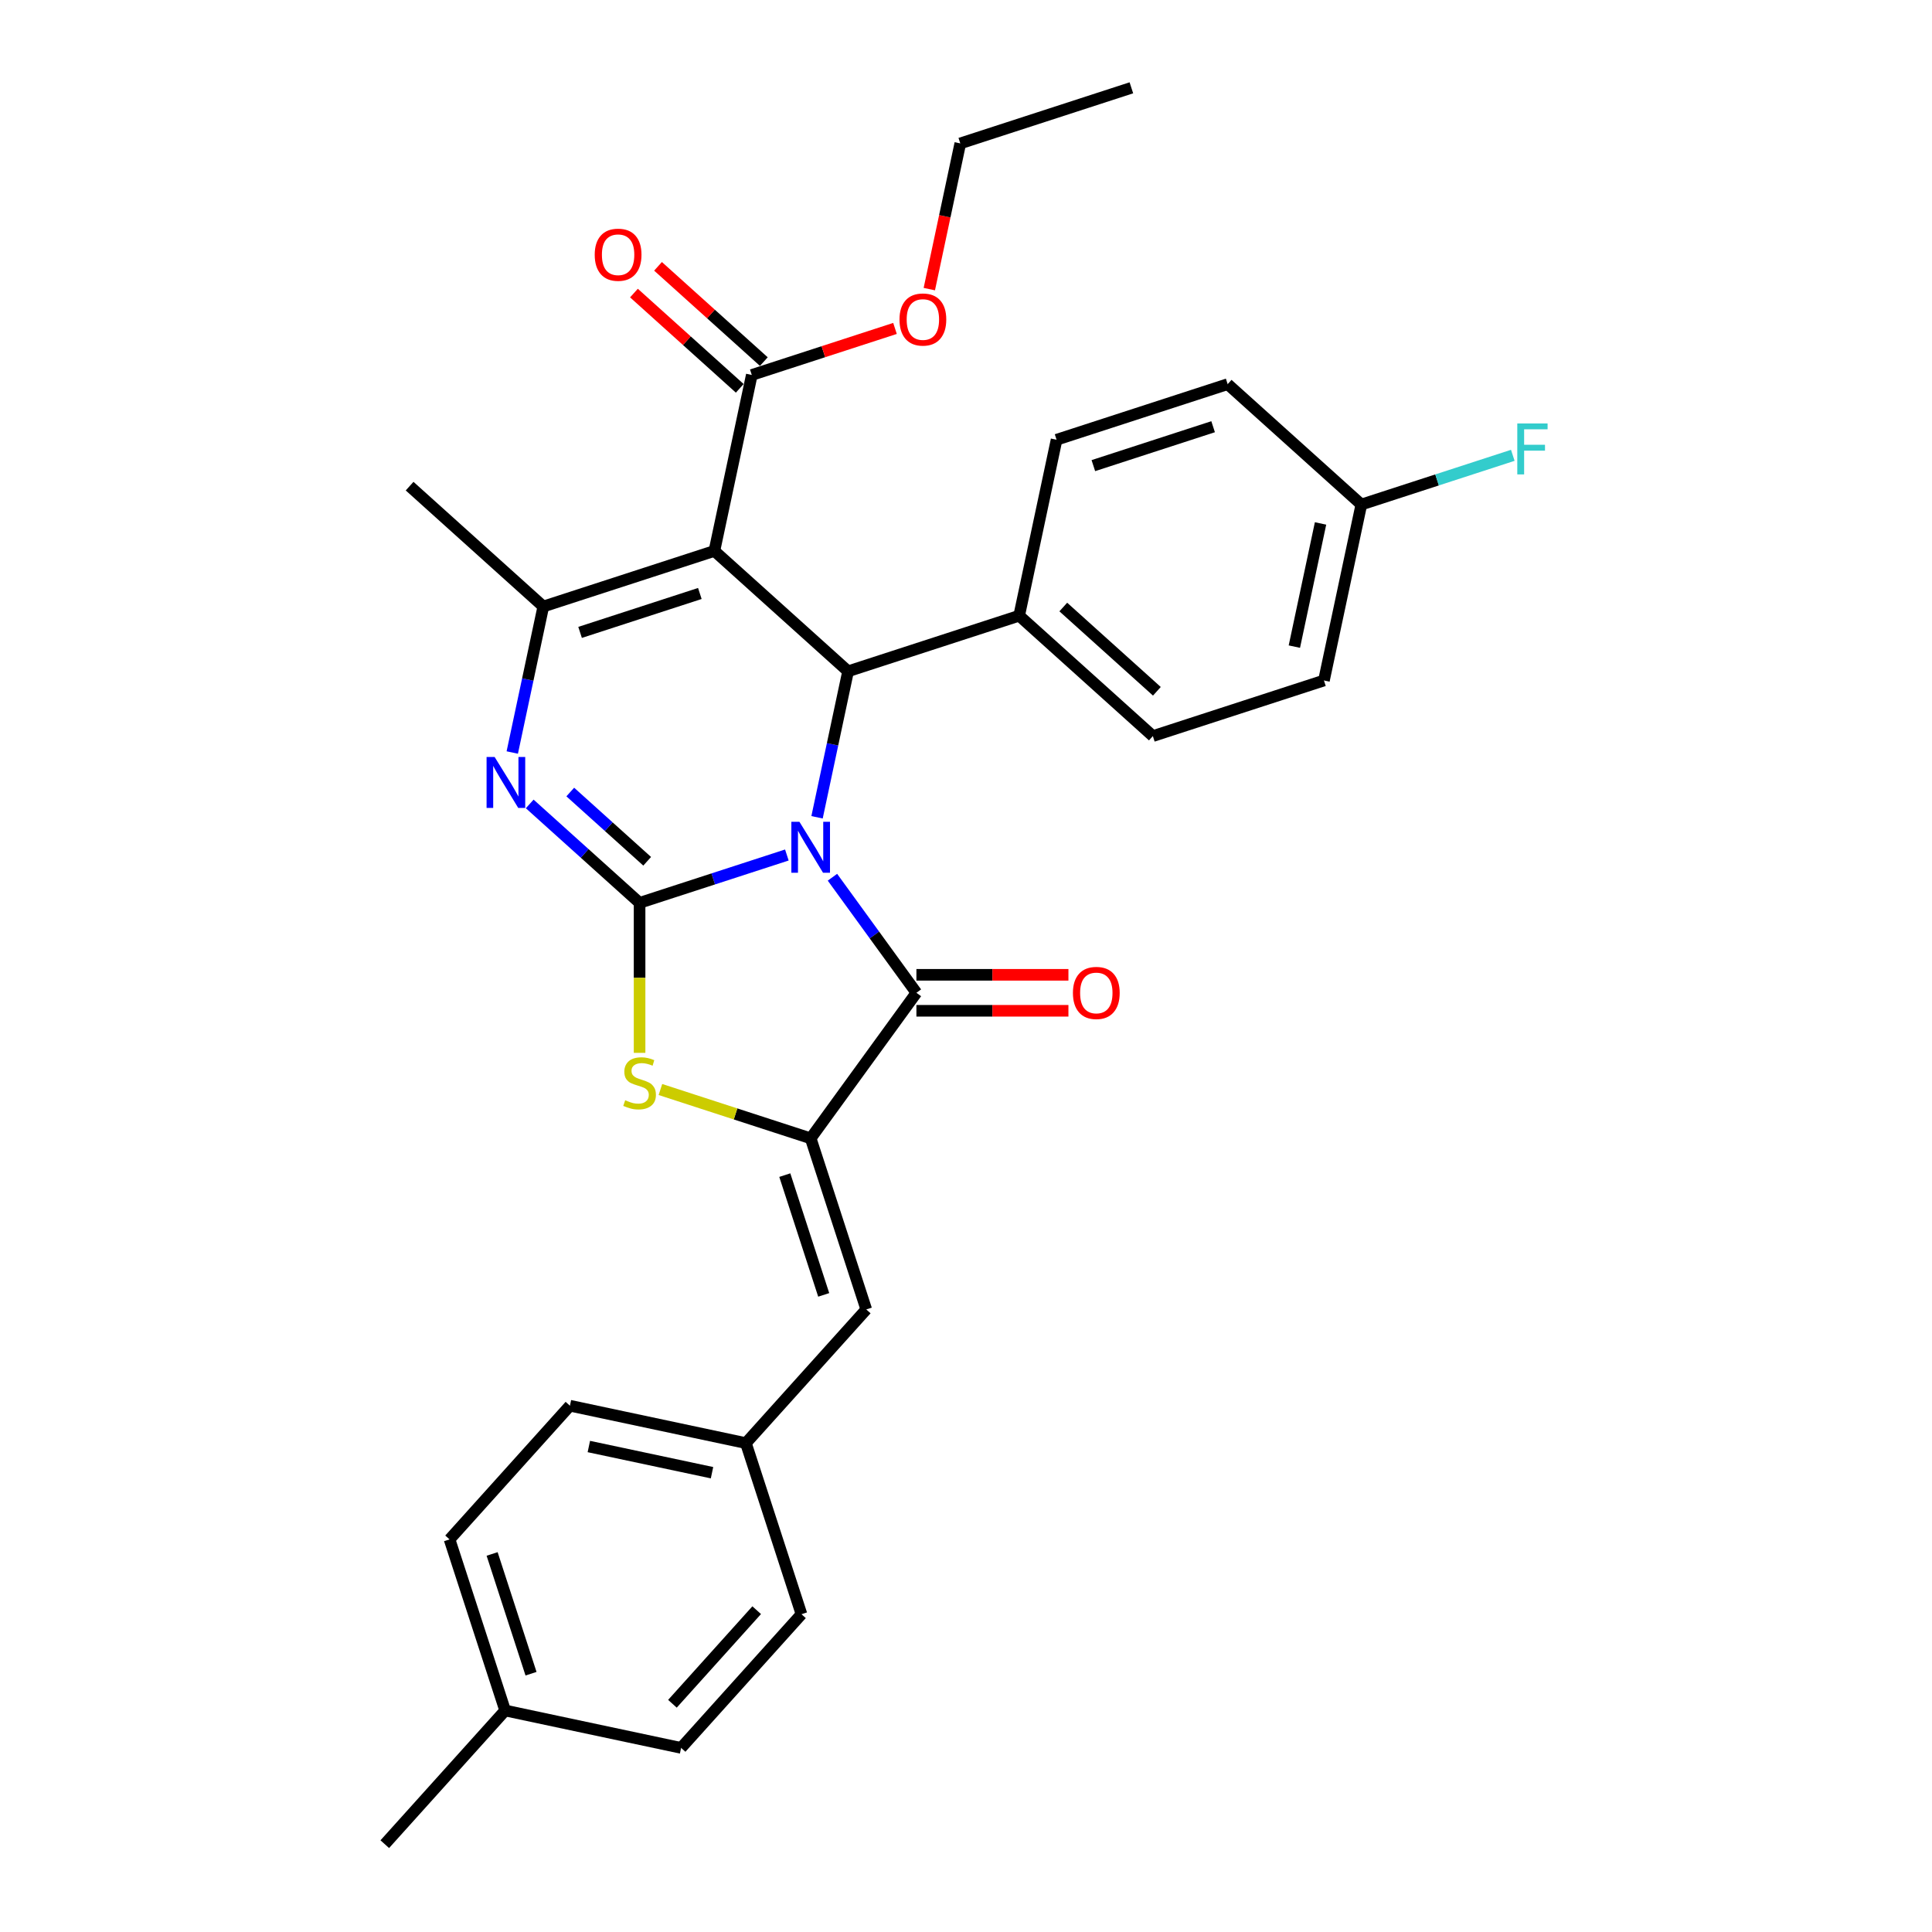 <?xml version='1.0' encoding='iso-8859-1'?>
<svg version='1.1' baseProfile='full'
              xmlns='http://www.w3.org/2000/svg'
                      xmlns:rdkit='http://www.rdkit.org/xml'
                      xmlns:xlink='http://www.w3.org/1999/xlink'
                  xml:space='preserve'
width='1000px' height='1000px' viewBox='0 0 1000 1000'>
<!-- END OF HEADER -->
<rect style='opacity:1.0;fill:#FFFFFF;stroke:none' width='1000' height='1000' x='0' y='0'> </rect>
<path class='bond-0' d='M 407.276,442.548 L 369.162,454.932' style='fill:none;fill-rule:evenodd;stroke:#0000FF;stroke-width:6px;stroke-linecap:butt;stroke-linejoin:miter;stroke-opacity:1' />
<path class='bond-0' d='M 369.162,454.932 L 331.048,467.316' style='fill:none;fill-rule:evenodd;stroke:#000000;stroke-width:6px;stroke-linecap:butt;stroke-linejoin:miter;stroke-opacity:1' />
<path class='bond-2' d='M 430.875,454.055 L 452.605,483.964' style='fill:none;fill-rule:evenodd;stroke:#0000FF;stroke-width:6px;stroke-linecap:butt;stroke-linejoin:miter;stroke-opacity:1' />
<path class='bond-2' d='M 452.605,483.964 L 474.335,513.873' style='fill:none;fill-rule:evenodd;stroke:#000000;stroke-width:6px;stroke-linecap:butt;stroke-linejoin:miter;stroke-opacity:1' />
<path class='bond-4' d='M 422.901,423.03 L 430.932,385.247' style='fill:none;fill-rule:evenodd;stroke:#0000FF;stroke-width:6px;stroke-linecap:butt;stroke-linejoin:miter;stroke-opacity:1' />
<path class='bond-4' d='M 430.932,385.247 L 438.964,347.464' style='fill:none;fill-rule:evenodd;stroke:#000000;stroke-width:6px;stroke-linecap:butt;stroke-linejoin:miter;stroke-opacity:1' />
<path class='bond-3' d='M 331.048,467.316 L 302.614,441.714' style='fill:none;fill-rule:evenodd;stroke:#000000;stroke-width:6px;stroke-linecap:butt;stroke-linejoin:miter;stroke-opacity:1' />
<path class='bond-3' d='M 302.614,441.714 L 274.18,416.111' style='fill:none;fill-rule:evenodd;stroke:#0000FF;stroke-width:6px;stroke-linecap:butt;stroke-linejoin:miter;stroke-opacity:1' />
<path class='bond-3' d='M 334.979,445.796 L 315.075,427.874' style='fill:none;fill-rule:evenodd;stroke:#000000;stroke-width:6px;stroke-linecap:butt;stroke-linejoin:miter;stroke-opacity:1' />
<path class='bond-3' d='M 315.075,427.874 L 295.171,409.953' style='fill:none;fill-rule:evenodd;stroke:#0000FF;stroke-width:6px;stroke-linecap:butt;stroke-linejoin:miter;stroke-opacity:1' />
<path class='bond-7' d='M 331.048,467.316 L 331.048,506.135' style='fill:none;fill-rule:evenodd;stroke:#000000;stroke-width:6px;stroke-linecap:butt;stroke-linejoin:miter;stroke-opacity:1' />
<path class='bond-7' d='M 331.048,506.135 L 331.048,544.954' style='fill:none;fill-rule:evenodd;stroke:#CCCC00;stroke-width:6px;stroke-linecap:butt;stroke-linejoin:miter;stroke-opacity:1' />
<path class='bond-1' d='M 369.767,285.159 L 438.964,347.464' style='fill:none;fill-rule:evenodd;stroke:#000000;stroke-width:6px;stroke-linecap:butt;stroke-linejoin:miter;stroke-opacity:1' />
<path class='bond-6' d='M 369.767,285.159 L 281.211,313.932' style='fill:none;fill-rule:evenodd;stroke:#000000;stroke-width:6px;stroke-linecap:butt;stroke-linejoin:miter;stroke-opacity:1' />
<path class='bond-6' d='M 362.238,307.186 L 300.249,327.328' style='fill:none;fill-rule:evenodd;stroke:#000000;stroke-width:6px;stroke-linecap:butt;stroke-linejoin:miter;stroke-opacity:1' />
<path class='bond-8' d='M 369.767,285.159 L 389.126,194.08' style='fill:none;fill-rule:evenodd;stroke:#000000;stroke-width:6px;stroke-linecap:butt;stroke-linejoin:miter;stroke-opacity:1' />
<path class='bond-5' d='M 474.335,513.873 L 419.604,589.203' style='fill:none;fill-rule:evenodd;stroke:#000000;stroke-width:6px;stroke-linecap:butt;stroke-linejoin:miter;stroke-opacity:1' />
<path class='bond-11' d='M 474.335,523.184 L 513.675,523.184' style='fill:none;fill-rule:evenodd;stroke:#000000;stroke-width:6px;stroke-linecap:butt;stroke-linejoin:miter;stroke-opacity:1' />
<path class='bond-11' d='M 513.675,523.184 L 553.016,523.184' style='fill:none;fill-rule:evenodd;stroke:#FF0000;stroke-width:6px;stroke-linecap:butt;stroke-linejoin:miter;stroke-opacity:1' />
<path class='bond-11' d='M 474.335,504.561 L 513.675,504.561' style='fill:none;fill-rule:evenodd;stroke:#000000;stroke-width:6px;stroke-linecap:butt;stroke-linejoin:miter;stroke-opacity:1' />
<path class='bond-11' d='M 513.675,504.561 L 553.016,504.561' style='fill:none;fill-rule:evenodd;stroke:#FF0000;stroke-width:6px;stroke-linecap:butt;stroke-linejoin:miter;stroke-opacity:1' />
<path class='bond-31' d='M 265.149,389.498 L 273.18,351.715' style='fill:none;fill-rule:evenodd;stroke:#0000FF;stroke-width:6px;stroke-linecap:butt;stroke-linejoin:miter;stroke-opacity:1' />
<path class='bond-31' d='M 273.18,351.715 L 281.211,313.932' style='fill:none;fill-rule:evenodd;stroke:#000000;stroke-width:6px;stroke-linecap:butt;stroke-linejoin:miter;stroke-opacity:1' />
<path class='bond-10' d='M 438.964,347.464 L 527.52,318.69' style='fill:none;fill-rule:evenodd;stroke:#000000;stroke-width:6px;stroke-linecap:butt;stroke-linejoin:miter;stroke-opacity:1' />
<path class='bond-9' d='M 419.604,589.203 L 448.378,677.759' style='fill:none;fill-rule:evenodd;stroke:#000000;stroke-width:6px;stroke-linecap:butt;stroke-linejoin:miter;stroke-opacity:1' />
<path class='bond-9' d='M 406.209,608.241 L 426.351,670.23' style='fill:none;fill-rule:evenodd;stroke:#000000;stroke-width:6px;stroke-linecap:butt;stroke-linejoin:miter;stroke-opacity:1' />
<path class='bond-30' d='M 419.604,589.203 L 380.717,576.568' style='fill:none;fill-rule:evenodd;stroke:#000000;stroke-width:6px;stroke-linecap:butt;stroke-linejoin:miter;stroke-opacity:1' />
<path class='bond-30' d='M 380.717,576.568 L 341.831,563.933' style='fill:none;fill-rule:evenodd;stroke:#CCCC00;stroke-width:6px;stroke-linecap:butt;stroke-linejoin:miter;stroke-opacity:1' />
<path class='bond-17' d='M 281.211,313.932 L 212.014,251.627' style='fill:none;fill-rule:evenodd;stroke:#000000;stroke-width:6px;stroke-linecap:butt;stroke-linejoin:miter;stroke-opacity:1' />
<path class='bond-12' d='M 395.357,187.161 L 367.975,162.506' style='fill:none;fill-rule:evenodd;stroke:#000000;stroke-width:6px;stroke-linecap:butt;stroke-linejoin:miter;stroke-opacity:1' />
<path class='bond-12' d='M 367.975,162.506 L 340.593,137.851' style='fill:none;fill-rule:evenodd;stroke:#FF0000;stroke-width:6px;stroke-linecap:butt;stroke-linejoin:miter;stroke-opacity:1' />
<path class='bond-12' d='M 382.896,201 L 355.514,176.345' style='fill:none;fill-rule:evenodd;stroke:#000000;stroke-width:6px;stroke-linecap:butt;stroke-linejoin:miter;stroke-opacity:1' />
<path class='bond-12' d='M 355.514,176.345 L 328.132,151.69' style='fill:none;fill-rule:evenodd;stroke:#FF0000;stroke-width:6px;stroke-linecap:butt;stroke-linejoin:miter;stroke-opacity:1' />
<path class='bond-16' d='M 389.126,194.08 L 426.188,182.038' style='fill:none;fill-rule:evenodd;stroke:#000000;stroke-width:6px;stroke-linecap:butt;stroke-linejoin:miter;stroke-opacity:1' />
<path class='bond-16' d='M 426.188,182.038 L 463.25,169.996' style='fill:none;fill-rule:evenodd;stroke:#FF0000;stroke-width:6px;stroke-linecap:butt;stroke-linejoin:miter;stroke-opacity:1' />
<path class='bond-13' d='M 448.378,677.759 L 386.073,746.955' style='fill:none;fill-rule:evenodd;stroke:#000000;stroke-width:6px;stroke-linecap:butt;stroke-linejoin:miter;stroke-opacity:1' />
<path class='bond-14' d='M 527.52,318.69 L 596.716,380.995' style='fill:none;fill-rule:evenodd;stroke:#000000;stroke-width:6px;stroke-linecap:butt;stroke-linejoin:miter;stroke-opacity:1' />
<path class='bond-14' d='M 550.36,314.197 L 598.798,357.81' style='fill:none;fill-rule:evenodd;stroke:#000000;stroke-width:6px;stroke-linecap:butt;stroke-linejoin:miter;stroke-opacity:1' />
<path class='bond-15' d='M 527.52,318.69 L 546.879,227.612' style='fill:none;fill-rule:evenodd;stroke:#000000;stroke-width:6px;stroke-linecap:butt;stroke-linejoin:miter;stroke-opacity:1' />
<path class='bond-23' d='M 386.073,746.955 L 414.846,835.511' style='fill:none;fill-rule:evenodd;stroke:#000000;stroke-width:6px;stroke-linecap:butt;stroke-linejoin:miter;stroke-opacity:1' />
<path class='bond-24' d='M 386.073,746.955 L 294.994,727.596' style='fill:none;fill-rule:evenodd;stroke:#000000;stroke-width:6px;stroke-linecap:butt;stroke-linejoin:miter;stroke-opacity:1' />
<path class='bond-24' d='M 368.539,762.267 L 304.784,748.716' style='fill:none;fill-rule:evenodd;stroke:#000000;stroke-width:6px;stroke-linecap:butt;stroke-linejoin:miter;stroke-opacity:1' />
<path class='bond-19' d='M 596.716,380.995 L 685.272,352.222' style='fill:none;fill-rule:evenodd;stroke:#000000;stroke-width:6px;stroke-linecap:butt;stroke-linejoin:miter;stroke-opacity:1' />
<path class='bond-20' d='M 546.879,227.612 L 635.435,198.838' style='fill:none;fill-rule:evenodd;stroke:#000000;stroke-width:6px;stroke-linecap:butt;stroke-linejoin:miter;stroke-opacity:1' />
<path class='bond-20' d='M 565.917,241.007 L 627.906,220.865' style='fill:none;fill-rule:evenodd;stroke:#000000;stroke-width:6px;stroke-linecap:butt;stroke-linejoin:miter;stroke-opacity:1' />
<path class='bond-27' d='M 481.011,149.645 L 489.026,111.937' style='fill:none;fill-rule:evenodd;stroke:#FF0000;stroke-width:6px;stroke-linecap:butt;stroke-linejoin:miter;stroke-opacity:1' />
<path class='bond-27' d='M 489.026,111.937 L 497.042,74.228' style='fill:none;fill-rule:evenodd;stroke:#000000;stroke-width:6px;stroke-linecap:butt;stroke-linejoin:miter;stroke-opacity:1' />
<path class='bond-18' d='M 704.632,261.143 L 635.435,198.838' style='fill:none;fill-rule:evenodd;stroke:#000000;stroke-width:6px;stroke-linecap:butt;stroke-linejoin:miter;stroke-opacity:1' />
<path class='bond-22' d='M 704.632,261.143 L 743.826,248.408' style='fill:none;fill-rule:evenodd;stroke:#000000;stroke-width:6px;stroke-linecap:butt;stroke-linejoin:miter;stroke-opacity:1' />
<path class='bond-22' d='M 743.826,248.408 L 783.02,235.673' style='fill:none;fill-rule:evenodd;stroke:#33CCCC;stroke-width:6px;stroke-linecap:butt;stroke-linejoin:miter;stroke-opacity:1' />
<path class='bond-32' d='M 704.632,261.143 L 685.272,352.222' style='fill:none;fill-rule:evenodd;stroke:#000000;stroke-width:6px;stroke-linecap:butt;stroke-linejoin:miter;stroke-opacity:1' />
<path class='bond-32' d='M 683.512,270.933 L 669.96,334.688' style='fill:none;fill-rule:evenodd;stroke:#000000;stroke-width:6px;stroke-linecap:butt;stroke-linejoin:miter;stroke-opacity:1' />
<path class='bond-21' d='M 261.463,885.349 L 232.689,796.793' style='fill:none;fill-rule:evenodd;stroke:#000000;stroke-width:6px;stroke-linecap:butt;stroke-linejoin:miter;stroke-opacity:1' />
<path class='bond-21' d='M 274.858,866.311 L 254.717,804.321' style='fill:none;fill-rule:evenodd;stroke:#000000;stroke-width:6px;stroke-linecap:butt;stroke-linejoin:miter;stroke-opacity:1' />
<path class='bond-28' d='M 261.463,885.349 L 199.158,954.545' style='fill:none;fill-rule:evenodd;stroke:#000000;stroke-width:6px;stroke-linecap:butt;stroke-linejoin:miter;stroke-opacity:1' />
<path class='bond-33' d='M 261.463,885.349 L 352.541,904.708' style='fill:none;fill-rule:evenodd;stroke:#000000;stroke-width:6px;stroke-linecap:butt;stroke-linejoin:miter;stroke-opacity:1' />
<path class='bond-25' d='M 414.846,835.511 L 352.541,904.708' style='fill:none;fill-rule:evenodd;stroke:#000000;stroke-width:6px;stroke-linecap:butt;stroke-linejoin:miter;stroke-opacity:1' />
<path class='bond-25' d='M 391.661,833.43 L 348.048,881.868' style='fill:none;fill-rule:evenodd;stroke:#000000;stroke-width:6px;stroke-linecap:butt;stroke-linejoin:miter;stroke-opacity:1' />
<path class='bond-26' d='M 294.994,727.596 L 232.689,796.793' style='fill:none;fill-rule:evenodd;stroke:#000000;stroke-width:6px;stroke-linecap:butt;stroke-linejoin:miter;stroke-opacity:1' />
<path class='bond-29' d='M 497.042,74.228 L 585.598,45.455' style='fill:none;fill-rule:evenodd;stroke:#000000;stroke-width:6px;stroke-linecap:butt;stroke-linejoin:miter;stroke-opacity:1' />
<path  class='atom-0' d='M 413.775 425.357
L 422.416 439.324
Q 423.273 440.703, 424.651 443.198
Q 426.029 445.693, 426.103 445.842
L 426.103 425.357
L 429.605 425.357
L 429.605 451.727
L 425.992 451.727
L 416.718 436.457
Q 415.638 434.669, 414.483 432.62
Q 413.366 430.572, 413.03 429.939
L 413.03 451.727
L 409.604 451.727
L 409.604 425.357
L 413.775 425.357
' fill='#0000FF'/>
<path  class='atom-4' d='M 256.023 391.826
L 264.664 405.793
Q 265.52 407.171, 266.898 409.667
Q 268.276 412.162, 268.351 412.311
L 268.351 391.826
L 271.852 391.826
L 271.852 418.196
L 268.239 418.196
L 258.965 402.925
Q 257.885 401.137, 256.73 399.089
Q 255.613 397.04, 255.278 396.407
L 255.278 418.196
L 251.851 418.196
L 251.851 391.826
L 256.023 391.826
' fill='#0000FF'/>
<path  class='atom-8' d='M 323.599 569.48
Q 323.897 569.592, 325.126 570.113
Q 326.355 570.634, 327.696 570.97
Q 329.074 571.268, 330.415 571.268
Q 332.91 571.268, 334.363 570.076
Q 335.816 568.847, 335.816 566.724
Q 335.816 565.271, 335.071 564.377
Q 334.363 563.483, 333.246 562.999
Q 332.128 562.515, 330.266 561.956
Q 327.92 561.249, 326.504 560.578
Q 325.126 559.908, 324.121 558.492
Q 323.152 557.077, 323.152 554.693
Q 323.152 551.379, 325.387 549.33
Q 327.659 547.282, 332.128 547.282
Q 335.182 547.282, 338.646 548.734
L 337.79 551.602
Q 334.624 550.298, 332.24 550.298
Q 329.67 550.298, 328.255 551.379
Q 326.839 552.421, 326.877 554.246
Q 326.877 555.662, 327.584 556.518
Q 328.329 557.375, 329.372 557.859
Q 330.452 558.343, 332.24 558.902
Q 334.624 559.647, 336.039 560.392
Q 337.454 561.137, 338.46 562.664
Q 339.503 564.154, 339.503 566.724
Q 339.503 570.374, 337.045 572.348
Q 334.624 574.284, 330.564 574.284
Q 328.218 574.284, 326.43 573.763
Q 324.679 573.279, 322.593 572.422
L 323.599 569.48
' fill='#CCCC00'/>
<path  class='atom-12' d='M 555.343 513.947
Q 555.343 507.615, 558.472 504.077
Q 561.601 500.539, 567.448 500.539
Q 573.296 500.539, 576.424 504.077
Q 579.553 507.615, 579.553 513.947
Q 579.553 520.353, 576.387 524.003
Q 573.221 527.616, 567.448 527.616
Q 561.638 527.616, 558.472 524.003
Q 555.343 520.39, 555.343 513.947
M 567.448 524.636
Q 571.471 524.636, 573.631 521.955
Q 575.828 519.236, 575.828 513.947
Q 575.828 508.77, 573.631 506.163
Q 571.471 503.518, 567.448 503.518
Q 563.426 503.518, 561.228 506.126
Q 559.068 508.733, 559.068 513.947
Q 559.068 519.273, 561.228 521.955
Q 563.426 524.636, 567.448 524.636
' fill='#FF0000'/>
<path  class='atom-13' d='M 307.825 131.85
Q 307.825 125.518, 310.953 121.98
Q 314.082 118.441, 319.93 118.441
Q 325.777 118.441, 328.906 121.98
Q 332.034 125.518, 332.034 131.85
Q 332.034 138.256, 328.868 141.906
Q 325.703 145.519, 319.93 145.519
Q 314.119 145.519, 310.953 141.906
Q 307.825 138.293, 307.825 131.85
M 319.93 142.539
Q 323.952 142.539, 326.112 139.858
Q 328.31 137.139, 328.31 131.85
Q 328.31 126.673, 326.112 124.066
Q 323.952 121.421, 319.93 121.421
Q 315.907 121.421, 313.71 124.028
Q 311.549 126.635, 311.549 131.85
Q 311.549 137.176, 313.71 139.858
Q 315.907 142.539, 319.93 142.539
' fill='#FF0000'/>
<path  class='atom-17' d='M 465.577 165.381
Q 465.577 159.049, 468.706 155.511
Q 471.835 151.973, 477.682 151.973
Q 483.53 151.973, 486.658 155.511
Q 489.787 159.049, 489.787 165.381
Q 489.787 171.787, 486.621 175.437
Q 483.455 179.05, 477.682 179.05
Q 471.872 179.05, 468.706 175.437
Q 465.577 171.825, 465.577 165.381
M 477.682 176.071
Q 481.705 176.071, 483.865 173.389
Q 486.062 170.67, 486.062 165.381
Q 486.062 160.204, 483.865 157.597
Q 481.705 154.952, 477.682 154.952
Q 473.66 154.952, 471.462 157.56
Q 469.302 160.167, 469.302 165.381
Q 469.302 170.707, 471.462 173.389
Q 473.66 176.071, 477.682 176.071
' fill='#FF0000'/>
<path  class='atom-23' d='M 785.347 219.185
L 801.028 219.185
L 801.028 222.201
L 788.886 222.201
L 788.886 230.209
L 799.687 230.209
L 799.687 233.263
L 788.886 233.263
L 788.886 245.554
L 785.347 245.554
L 785.347 219.185
' fill='#33CCCC'/>
</svg>
